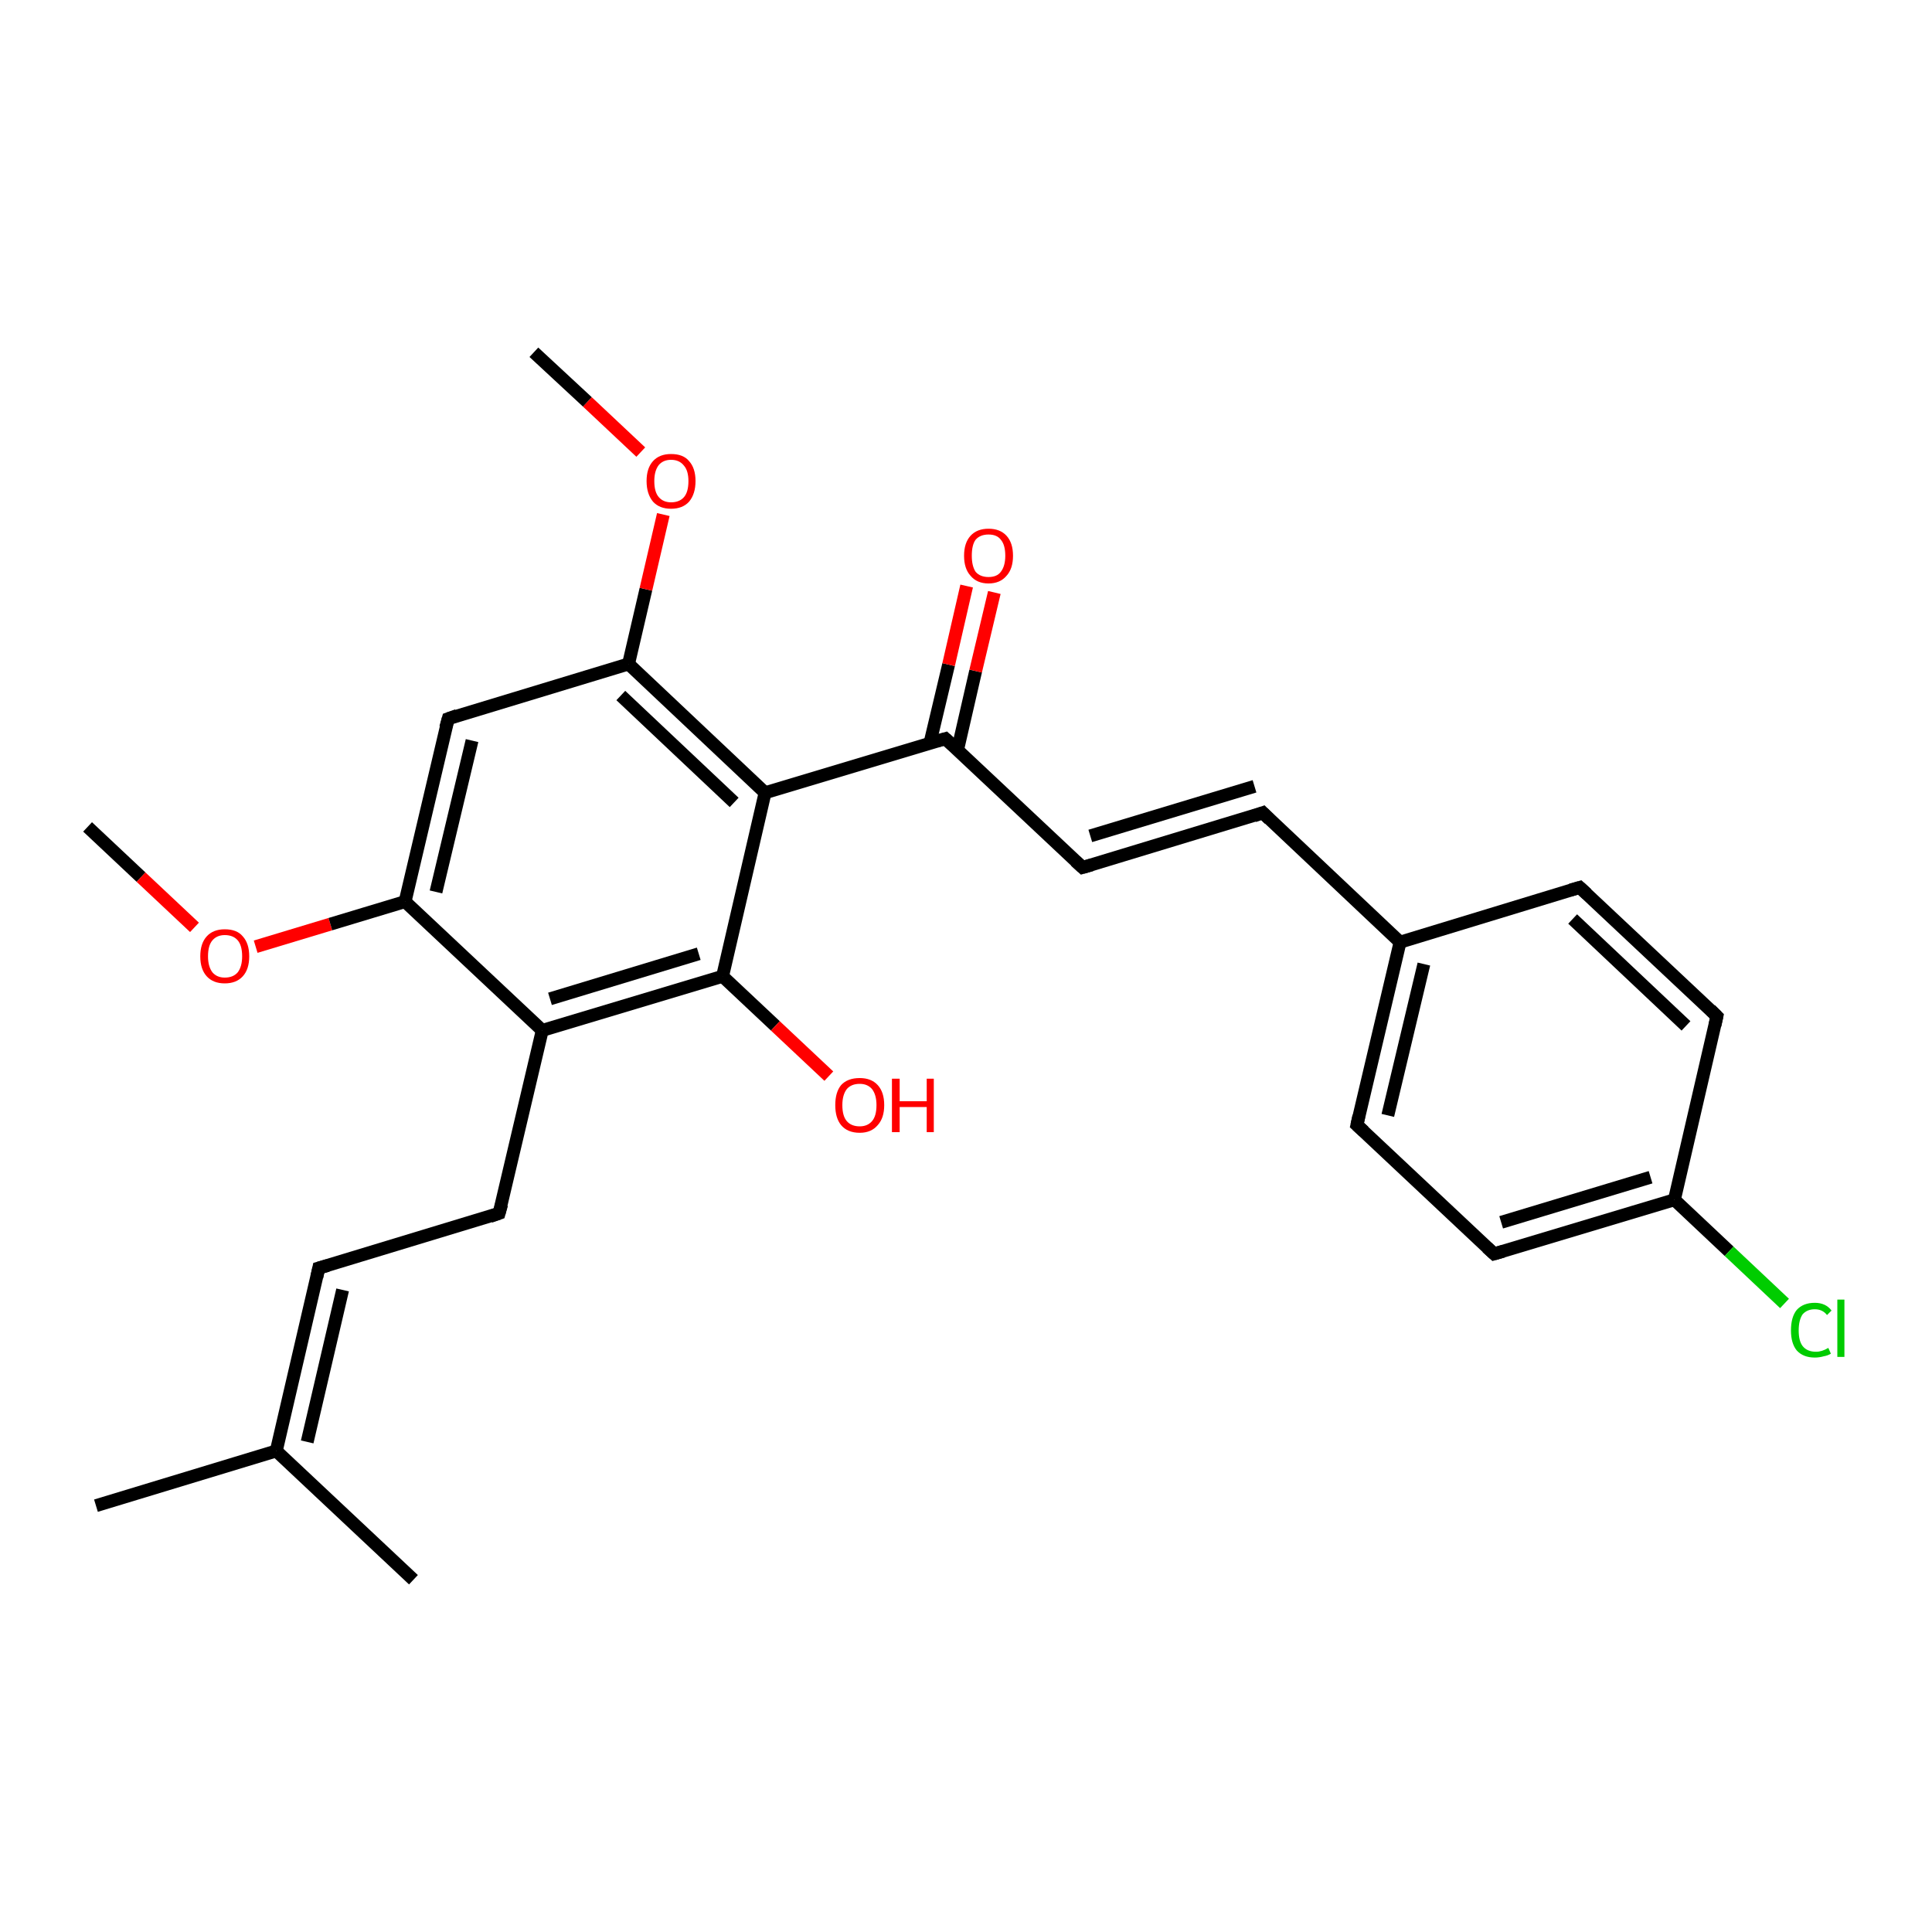 <?xml version='1.0' encoding='iso-8859-1'?>
<svg version='1.1' baseProfile='full'
              xmlns='http://www.w3.org/2000/svg'
                      xmlns:rdkit='http://www.rdkit.org/xml'
                      xmlns:xlink='http://www.w3.org/1999/xlink'
                  xml:space='preserve'
width='300px' height='300px' viewBox='0 0 300 300'>
<!-- END OF HEADER -->
<rect style='opacity:1.0;fill:#FFFFFF;stroke:none' width='300.0' height='300.0' x='0.0' y='0.0'> </rect>
<path class='bond-0 atom-0 atom-1' d='M 13.6,128.4 L 21.9,136.2' style='fill:none;fill-rule:evenodd;stroke:#000000;stroke-width:2.0px;stroke-linecap:butt;stroke-linejoin:miter;stroke-opacity:1' />
<path class='bond-0 atom-0 atom-1' d='M 21.9,136.2 L 30.2,144.0' style='fill:none;fill-rule:evenodd;stroke:#FF0000;stroke-width:2.0px;stroke-linecap:butt;stroke-linejoin:miter;stroke-opacity:1' />
<path class='bond-1 atom-1 atom-2' d='M 39.7,147.0 L 51.3,143.5' style='fill:none;fill-rule:evenodd;stroke:#FF0000;stroke-width:2.0px;stroke-linecap:butt;stroke-linejoin:miter;stroke-opacity:1' />
<path class='bond-1 atom-1 atom-2' d='M 51.3,143.5 L 62.9,140.0' style='fill:none;fill-rule:evenodd;stroke:#000000;stroke-width:2.0px;stroke-linecap:butt;stroke-linejoin:miter;stroke-opacity:1' />
<path class='bond-2 atom-2 atom-3' d='M 62.9,140.0 L 69.6,111.6' style='fill:none;fill-rule:evenodd;stroke:#000000;stroke-width:2.0px;stroke-linecap:butt;stroke-linejoin:miter;stroke-opacity:1' />
<path class='bond-2 atom-2 atom-3' d='M 67.7,138.5 L 73.3,115.0' style='fill:none;fill-rule:evenodd;stroke:#000000;stroke-width:2.0px;stroke-linecap:butt;stroke-linejoin:miter;stroke-opacity:1' />
<path class='bond-3 atom-3 atom-4' d='M 69.6,111.6 L 97.6,103.1' style='fill:none;fill-rule:evenodd;stroke:#000000;stroke-width:2.0px;stroke-linecap:butt;stroke-linejoin:miter;stroke-opacity:1' />
<path class='bond-4 atom-4 atom-5' d='M 97.6,103.1 L 100.3,91.5' style='fill:none;fill-rule:evenodd;stroke:#000000;stroke-width:2.0px;stroke-linecap:butt;stroke-linejoin:miter;stroke-opacity:1' />
<path class='bond-4 atom-4 atom-5' d='M 100.3,91.5 L 103.0,79.9' style='fill:none;fill-rule:evenodd;stroke:#FF0000;stroke-width:2.0px;stroke-linecap:butt;stroke-linejoin:miter;stroke-opacity:1' />
<path class='bond-5 atom-5 atom-6' d='M 99.5,70.2 L 91.2,62.4' style='fill:none;fill-rule:evenodd;stroke:#FF0000;stroke-width:2.0px;stroke-linecap:butt;stroke-linejoin:miter;stroke-opacity:1' />
<path class='bond-5 atom-5 atom-6' d='M 91.2,62.4 L 82.9,54.7' style='fill:none;fill-rule:evenodd;stroke:#000000;stroke-width:2.0px;stroke-linecap:butt;stroke-linejoin:miter;stroke-opacity:1' />
<path class='bond-6 atom-4 atom-7' d='M 97.6,103.1 L 118.8,123.1' style='fill:none;fill-rule:evenodd;stroke:#000000;stroke-width:2.0px;stroke-linecap:butt;stroke-linejoin:miter;stroke-opacity:1' />
<path class='bond-6 atom-4 atom-7' d='M 96.4,108.0 L 114.0,124.6' style='fill:none;fill-rule:evenodd;stroke:#000000;stroke-width:2.0px;stroke-linecap:butt;stroke-linejoin:miter;stroke-opacity:1' />
<path class='bond-7 atom-7 atom-8' d='M 118.8,123.1 L 146.8,114.7' style='fill:none;fill-rule:evenodd;stroke:#000000;stroke-width:2.0px;stroke-linecap:butt;stroke-linejoin:miter;stroke-opacity:1' />
<path class='bond-8 atom-8 atom-9' d='M 148.7,116.4 L 151.5,104.2' style='fill:none;fill-rule:evenodd;stroke:#000000;stroke-width:2.0px;stroke-linecap:butt;stroke-linejoin:miter;stroke-opacity:1' />
<path class='bond-8 atom-8 atom-9' d='M 151.5,104.2 L 154.4,92.0' style='fill:none;fill-rule:evenodd;stroke:#FF0000;stroke-width:2.0px;stroke-linecap:butt;stroke-linejoin:miter;stroke-opacity:1' />
<path class='bond-8 atom-8 atom-9' d='M 144.4,115.4 L 147.3,103.2' style='fill:none;fill-rule:evenodd;stroke:#000000;stroke-width:2.0px;stroke-linecap:butt;stroke-linejoin:miter;stroke-opacity:1' />
<path class='bond-8 atom-8 atom-9' d='M 147.3,103.2 L 150.1,91.0' style='fill:none;fill-rule:evenodd;stroke:#FF0000;stroke-width:2.0px;stroke-linecap:butt;stroke-linejoin:miter;stroke-opacity:1' />
<path class='bond-9 atom-8 atom-10' d='M 146.8,114.7 L 168.1,134.7' style='fill:none;fill-rule:evenodd;stroke:#000000;stroke-width:2.0px;stroke-linecap:butt;stroke-linejoin:miter;stroke-opacity:1' />
<path class='bond-10 atom-10 atom-11' d='M 168.1,134.7 L 196.1,126.2' style='fill:none;fill-rule:evenodd;stroke:#000000;stroke-width:2.0px;stroke-linecap:butt;stroke-linejoin:miter;stroke-opacity:1' />
<path class='bond-10 atom-10 atom-11' d='M 169.3,129.8 L 194.8,122.1' style='fill:none;fill-rule:evenodd;stroke:#000000;stroke-width:2.0px;stroke-linecap:butt;stroke-linejoin:miter;stroke-opacity:1' />
<path class='bond-11 atom-11 atom-12' d='M 196.1,126.2 L 217.4,146.3' style='fill:none;fill-rule:evenodd;stroke:#000000;stroke-width:2.0px;stroke-linecap:butt;stroke-linejoin:miter;stroke-opacity:1' />
<path class='bond-12 atom-12 atom-13' d='M 217.4,146.3 L 210.7,174.7' style='fill:none;fill-rule:evenodd;stroke:#000000;stroke-width:2.0px;stroke-linecap:butt;stroke-linejoin:miter;stroke-opacity:1' />
<path class='bond-12 atom-12 atom-13' d='M 221.1,149.7 L 215.5,173.2' style='fill:none;fill-rule:evenodd;stroke:#000000;stroke-width:2.0px;stroke-linecap:butt;stroke-linejoin:miter;stroke-opacity:1' />
<path class='bond-13 atom-13 atom-14' d='M 210.7,174.7 L 232.0,194.7' style='fill:none;fill-rule:evenodd;stroke:#000000;stroke-width:2.0px;stroke-linecap:butt;stroke-linejoin:miter;stroke-opacity:1' />
<path class='bond-14 atom-14 atom-15' d='M 232.0,194.7 L 260.0,186.3' style='fill:none;fill-rule:evenodd;stroke:#000000;stroke-width:2.0px;stroke-linecap:butt;stroke-linejoin:miter;stroke-opacity:1' />
<path class='bond-14 atom-14 atom-15' d='M 233.1,189.8 L 256.3,182.8' style='fill:none;fill-rule:evenodd;stroke:#000000;stroke-width:2.0px;stroke-linecap:butt;stroke-linejoin:miter;stroke-opacity:1' />
<path class='bond-15 atom-15 atom-16' d='M 260.0,186.3 L 268.5,194.3' style='fill:none;fill-rule:evenodd;stroke:#000000;stroke-width:2.0px;stroke-linecap:butt;stroke-linejoin:miter;stroke-opacity:1' />
<path class='bond-15 atom-15 atom-16' d='M 268.5,194.3 L 277.1,202.4' style='fill:none;fill-rule:evenodd;stroke:#00CC00;stroke-width:2.0px;stroke-linecap:butt;stroke-linejoin:miter;stroke-opacity:1' />
<path class='bond-16 atom-15 atom-17' d='M 260.0,186.3 L 266.6,157.8' style='fill:none;fill-rule:evenodd;stroke:#000000;stroke-width:2.0px;stroke-linecap:butt;stroke-linejoin:miter;stroke-opacity:1' />
<path class='bond-17 atom-17 atom-18' d='M 266.6,157.8 L 245.3,137.8' style='fill:none;fill-rule:evenodd;stroke:#000000;stroke-width:2.0px;stroke-linecap:butt;stroke-linejoin:miter;stroke-opacity:1' />
<path class='bond-17 atom-17 atom-18' d='M 261.8,159.3 L 244.2,142.7' style='fill:none;fill-rule:evenodd;stroke:#000000;stroke-width:2.0px;stroke-linecap:butt;stroke-linejoin:miter;stroke-opacity:1' />
<path class='bond-18 atom-7 atom-19' d='M 118.8,123.1 L 112.2,151.6' style='fill:none;fill-rule:evenodd;stroke:#000000;stroke-width:2.0px;stroke-linecap:butt;stroke-linejoin:miter;stroke-opacity:1' />
<path class='bond-19 atom-19 atom-20' d='M 112.2,151.6 L 120.4,159.3' style='fill:none;fill-rule:evenodd;stroke:#000000;stroke-width:2.0px;stroke-linecap:butt;stroke-linejoin:miter;stroke-opacity:1' />
<path class='bond-19 atom-19 atom-20' d='M 120.4,159.3 L 128.7,167.1' style='fill:none;fill-rule:evenodd;stroke:#FF0000;stroke-width:2.0px;stroke-linecap:butt;stroke-linejoin:miter;stroke-opacity:1' />
<path class='bond-20 atom-19 atom-21' d='M 112.2,151.6 L 84.2,160.0' style='fill:none;fill-rule:evenodd;stroke:#000000;stroke-width:2.0px;stroke-linecap:butt;stroke-linejoin:miter;stroke-opacity:1' />
<path class='bond-20 atom-19 atom-21' d='M 108.5,148.1 L 85.4,155.1' style='fill:none;fill-rule:evenodd;stroke:#000000;stroke-width:2.0px;stroke-linecap:butt;stroke-linejoin:miter;stroke-opacity:1' />
<path class='bond-21 atom-21 atom-22' d='M 84.2,160.0 L 77.5,188.4' style='fill:none;fill-rule:evenodd;stroke:#000000;stroke-width:2.0px;stroke-linecap:butt;stroke-linejoin:miter;stroke-opacity:1' />
<path class='bond-22 atom-22 atom-23' d='M 77.5,188.4 L 49.5,196.9' style='fill:none;fill-rule:evenodd;stroke:#000000;stroke-width:2.0px;stroke-linecap:butt;stroke-linejoin:miter;stroke-opacity:1' />
<path class='bond-23 atom-23 atom-24' d='M 49.5,196.9 L 42.9,225.3' style='fill:none;fill-rule:evenodd;stroke:#000000;stroke-width:2.0px;stroke-linecap:butt;stroke-linejoin:miter;stroke-opacity:1' />
<path class='bond-23 atom-23 atom-24' d='M 53.2,200.3 L 47.7,223.9' style='fill:none;fill-rule:evenodd;stroke:#000000;stroke-width:2.0px;stroke-linecap:butt;stroke-linejoin:miter;stroke-opacity:1' />
<path class='bond-24 atom-24 atom-25' d='M 42.9,225.3 L 14.9,233.8' style='fill:none;fill-rule:evenodd;stroke:#000000;stroke-width:2.0px;stroke-linecap:butt;stroke-linejoin:miter;stroke-opacity:1' />
<path class='bond-25 atom-24 atom-26' d='M 42.9,225.3 L 64.2,245.3' style='fill:none;fill-rule:evenodd;stroke:#000000;stroke-width:2.0px;stroke-linecap:butt;stroke-linejoin:miter;stroke-opacity:1' />
<path class='bond-26 atom-21 atom-2' d='M 84.2,160.0 L 62.9,140.0' style='fill:none;fill-rule:evenodd;stroke:#000000;stroke-width:2.0px;stroke-linecap:butt;stroke-linejoin:miter;stroke-opacity:1' />
<path class='bond-27 atom-18 atom-12' d='M 245.3,137.8 L 217.4,146.3' style='fill:none;fill-rule:evenodd;stroke:#000000;stroke-width:2.0px;stroke-linecap:butt;stroke-linejoin:miter;stroke-opacity:1' />
<path d='M 69.2,113.0 L 69.6,111.6 L 71.0,111.1' style='fill:none;stroke:#000000;stroke-width:2.0px;stroke-linecap:butt;stroke-linejoin:miter;stroke-opacity:1;' />
<path d='M 145.4,115.1 L 146.8,114.7 L 147.9,115.7' style='fill:none;stroke:#000000;stroke-width:2.0px;stroke-linecap:butt;stroke-linejoin:miter;stroke-opacity:1;' />
<path d='M 167.0,133.7 L 168.1,134.7 L 169.5,134.3' style='fill:none;stroke:#000000;stroke-width:2.0px;stroke-linecap:butt;stroke-linejoin:miter;stroke-opacity:1;' />
<path d='M 194.7,126.7 L 196.1,126.2 L 197.1,127.2' style='fill:none;stroke:#000000;stroke-width:2.0px;stroke-linecap:butt;stroke-linejoin:miter;stroke-opacity:1;' />
<path d='M 211.0,173.3 L 210.7,174.7 L 211.8,175.7' style='fill:none;stroke:#000000;stroke-width:2.0px;stroke-linecap:butt;stroke-linejoin:miter;stroke-opacity:1;' />
<path d='M 230.9,193.7 L 232.0,194.7 L 233.4,194.3' style='fill:none;stroke:#000000;stroke-width:2.0px;stroke-linecap:butt;stroke-linejoin:miter;stroke-opacity:1;' />
<path d='M 266.3,159.2 L 266.6,157.8 L 265.6,156.8' style='fill:none;stroke:#000000;stroke-width:2.0px;stroke-linecap:butt;stroke-linejoin:miter;stroke-opacity:1;' />
<path d='M 246.4,138.8 L 245.3,137.8 L 243.9,138.2' style='fill:none;stroke:#000000;stroke-width:2.0px;stroke-linecap:butt;stroke-linejoin:miter;stroke-opacity:1;' />
<path d='M 77.9,187.0 L 77.5,188.4 L 76.1,188.9' style='fill:none;stroke:#000000;stroke-width:2.0px;stroke-linecap:butt;stroke-linejoin:miter;stroke-opacity:1;' />
<path d='M 50.9,196.5 L 49.5,196.9 L 49.2,198.3' style='fill:none;stroke:#000000;stroke-width:2.0px;stroke-linecap:butt;stroke-linejoin:miter;stroke-opacity:1;' />
<path class='atom-1' d='M 31.1 148.5
Q 31.1 146.5, 32.1 145.4
Q 33.1 144.3, 34.9 144.3
Q 36.8 144.3, 37.7 145.4
Q 38.7 146.5, 38.7 148.5
Q 38.7 150.5, 37.7 151.6
Q 36.7 152.7, 34.9 152.7
Q 33.1 152.7, 32.1 151.6
Q 31.1 150.5, 31.1 148.5
M 34.9 151.8
Q 36.2 151.8, 36.9 151.0
Q 37.6 150.1, 37.6 148.5
Q 37.6 146.8, 36.9 146.0
Q 36.2 145.2, 34.9 145.2
Q 33.7 145.2, 33.0 146.0
Q 32.3 146.8, 32.3 148.5
Q 32.3 150.1, 33.0 151.0
Q 33.7 151.8, 34.9 151.8
' fill='#FF0000'/>
<path class='atom-5' d='M 100.4 74.7
Q 100.4 72.7, 101.4 71.6
Q 102.4 70.5, 104.2 70.5
Q 106.1 70.5, 107.0 71.6
Q 108.0 72.7, 108.0 74.7
Q 108.0 76.7, 107.0 77.9
Q 106.0 79.0, 104.2 79.0
Q 102.4 79.0, 101.4 77.9
Q 100.4 76.7, 100.4 74.7
M 104.2 78.0
Q 105.5 78.0, 106.2 77.2
Q 106.9 76.4, 106.9 74.7
Q 106.9 73.1, 106.2 72.3
Q 105.5 71.4, 104.2 71.4
Q 103.0 71.4, 102.3 72.2
Q 101.6 73.1, 101.6 74.7
Q 101.6 76.4, 102.3 77.2
Q 103.0 78.0, 104.2 78.0
' fill='#FF0000'/>
<path class='atom-9' d='M 149.7 86.3
Q 149.7 84.3, 150.7 83.2
Q 151.7 82.1, 153.5 82.1
Q 155.3 82.1, 156.3 83.2
Q 157.3 84.3, 157.3 86.3
Q 157.3 88.3, 156.3 89.4
Q 155.3 90.6, 153.5 90.6
Q 151.7 90.6, 150.7 89.4
Q 149.7 88.3, 149.7 86.3
M 153.5 89.6
Q 154.8 89.6, 155.4 88.8
Q 156.1 87.9, 156.1 86.3
Q 156.1 84.6, 155.4 83.8
Q 154.8 83.0, 153.5 83.0
Q 152.2 83.0, 151.5 83.8
Q 150.9 84.6, 150.9 86.3
Q 150.9 87.9, 151.5 88.8
Q 152.2 89.6, 153.5 89.6
' fill='#FF0000'/>
<path class='atom-16' d='M 278.1 206.6
Q 278.1 204.5, 279.0 203.4
Q 280.0 202.3, 281.8 202.3
Q 283.5 202.3, 284.4 203.5
L 283.7 204.2
Q 283.0 203.3, 281.8 203.3
Q 280.6 203.3, 279.9 204.1
Q 279.3 205.0, 279.3 206.6
Q 279.3 208.2, 279.9 209.0
Q 280.6 209.9, 282.0 209.9
Q 282.9 209.9, 283.9 209.3
L 284.3 210.2
Q 283.8 210.5, 283.2 210.6
Q 282.5 210.8, 281.8 210.8
Q 280.0 210.8, 279.0 209.7
Q 278.1 208.6, 278.1 206.6
' fill='#00CC00'/>
<path class='atom-16' d='M 285.3 201.8
L 286.4 201.8
L 286.4 210.7
L 285.3 210.7
L 285.3 201.8
' fill='#00CC00'/>
<path class='atom-20' d='M 129.7 171.6
Q 129.7 169.6, 130.6 168.5
Q 131.6 167.4, 133.5 167.4
Q 135.3 167.4, 136.3 168.5
Q 137.3 169.6, 137.3 171.6
Q 137.3 173.6, 136.3 174.7
Q 135.3 175.9, 133.5 175.9
Q 131.6 175.9, 130.6 174.7
Q 129.7 173.6, 129.7 171.6
M 133.5 174.9
Q 134.7 174.9, 135.4 174.1
Q 136.1 173.3, 136.1 171.6
Q 136.1 170.0, 135.4 169.1
Q 134.7 168.3, 133.5 168.3
Q 132.2 168.3, 131.5 169.1
Q 130.8 170.0, 130.8 171.6
Q 130.8 173.3, 131.5 174.1
Q 132.2 174.9, 133.5 174.9
' fill='#FF0000'/>
<path class='atom-20' d='M 138.5 167.5
L 139.7 167.5
L 139.7 171.0
L 143.9 171.0
L 143.9 167.5
L 145.0 167.5
L 145.0 175.8
L 143.9 175.8
L 143.9 171.9
L 139.7 171.9
L 139.7 175.8
L 138.5 175.8
L 138.5 167.5
' fill='#FF0000'/>
</svg>
